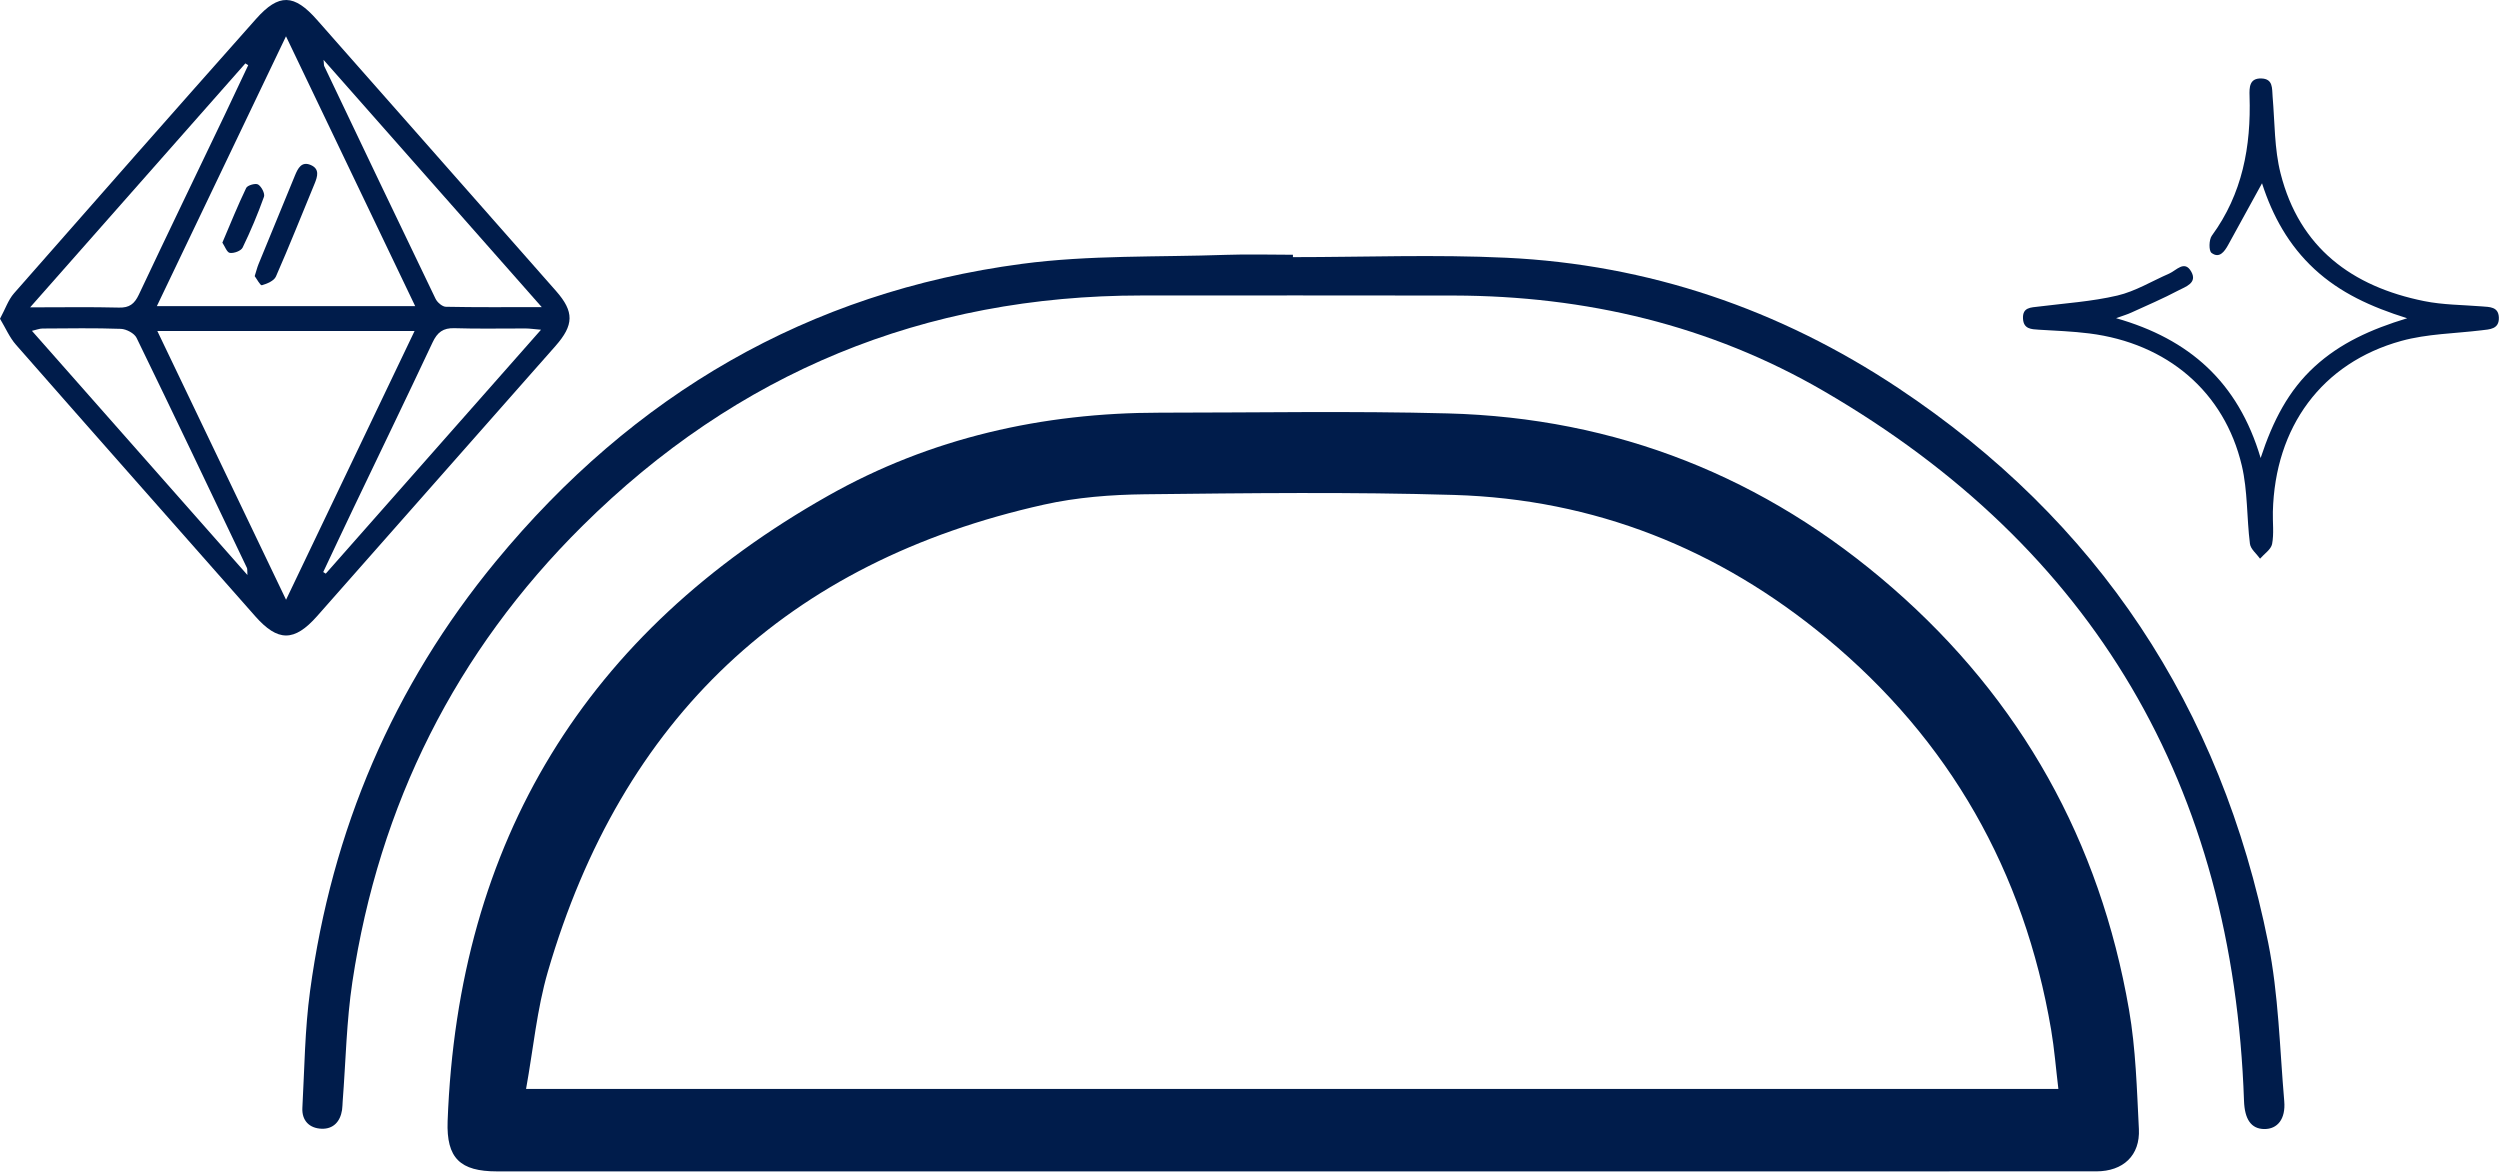 <svg width="83" height="39" viewBox="0 0 83 39" fill="none" xmlns="http://www.w3.org/2000/svg">
<g id="Group 110">
<path id="Vector" d="M42.928 38.89C34.118 38.89 25.308 38.89 16.499 38.89C15.281 38.89 14.816 38.456 14.861 37.223C15.207 27.911 19.468 20.988 27.502 16.454C30.897 14.537 34.614 13.701 38.508 13.701C41.692 13.701 44.876 13.641 48.057 13.725C53.657 13.872 58.601 15.83 62.834 19.521C67.096 23.236 69.715 27.928 70.683 33.522C70.909 34.823 70.944 36.161 71.011 37.485C71.055 38.363 70.488 38.888 69.599 38.889C65.065 38.892 60.532 38.89 55.998 38.89C51.642 38.89 47.285 38.89 42.928 38.89ZM17.465 36.153H68.338C68.255 35.465 68.205 34.819 68.097 34.184C67.203 28.928 64.728 24.576 60.646 21.19C57.06 18.215 52.925 16.572 48.276 16.432C44.855 16.33 41.428 16.372 38.005 16.41C36.887 16.423 35.746 16.511 34.657 16.754C26.151 18.653 20.644 23.835 18.188 32.261C17.826 33.505 17.706 34.821 17.465 36.154V36.153Z" fill="#001C4B"/>
<path id="Vector_2" d="M42.923 8.537C45.285 8.537 47.65 8.445 50.007 8.557C54.727 8.781 59.08 10.263 63.018 12.881C69.647 17.288 73.736 23.468 75.305 31.303C75.65 33.022 75.686 34.804 75.837 36.56C75.888 37.156 75.609 37.489 75.172 37.484C74.736 37.479 74.522 37.158 74.501 36.546C74.141 26.111 69.53 18.204 60.549 12.984C56.778 10.792 52.635 9.824 48.28 9.812C44.825 9.804 41.368 9.811 37.913 9.81C30.685 9.808 24.47 12.367 19.334 17.463C15.132 21.632 12.586 26.712 11.699 32.599C11.502 33.907 11.48 35.241 11.377 36.563C11.369 36.659 11.371 36.757 11.356 36.852C11.295 37.241 11.064 37.487 10.678 37.474C10.271 37.459 10.015 37.204 10.039 36.776C10.109 35.483 10.12 34.182 10.294 32.903C11.015 27.566 13.048 22.778 16.466 18.633C21.027 13.102 26.829 9.701 33.929 8.76C36.163 8.463 38.447 8.54 40.708 8.461C41.447 8.435 42.187 8.458 42.925 8.458C42.925 8.484 42.925 8.511 42.925 8.537H42.923Z" fill="#001C4B"/>
<path id="Vector_3" d="M0 10.583C0.176 10.258 0.274 9.956 0.465 9.738C3.135 6.694 5.813 3.656 8.501 0.628C9.261 -0.228 9.768 -0.2 10.524 0.659C13.169 3.661 15.819 6.659 18.462 9.663C19.067 10.351 19.056 10.79 18.442 11.487C15.807 14.476 13.17 17.465 10.532 20.451C9.767 21.317 9.224 21.31 8.468 20.453C5.822 17.451 3.17 14.456 0.532 11.448C0.318 11.206 0.186 10.891 0 10.582L0 10.583ZM9.497 19.912C10.951 16.872 12.35 13.945 13.764 10.989H5.223C6.648 13.966 8.047 16.885 9.497 19.912ZM9.495 1.205C8.044 4.237 6.634 7.184 5.208 10.163H13.784C12.351 7.172 10.948 4.241 9.495 1.205ZM10.731 18.992C10.759 19.009 10.787 19.028 10.815 19.045C13.175 16.371 15.536 13.696 17.962 10.947C17.721 10.927 17.585 10.906 17.449 10.905C16.663 10.902 15.876 10.922 15.091 10.896C14.711 10.883 14.518 11.033 14.36 11.371C13.496 13.21 12.611 15.038 11.734 16.871C11.396 17.576 11.065 18.285 10.731 18.992ZM8.214 19.09C8.205 18.942 8.216 18.891 8.198 18.854C6.983 16.306 5.77 13.756 4.534 11.217C4.46 11.064 4.194 10.925 4.013 10.918C3.147 10.887 2.279 10.902 1.412 10.907C1.316 10.907 1.219 10.948 1.06 10.984C3.456 13.699 5.805 16.361 8.214 19.09ZM17.987 10.197C15.525 7.407 13.165 4.734 10.742 1.987C10.758 2.135 10.752 2.169 10.764 2.195C11.993 4.772 13.22 7.349 14.46 9.919C14.518 10.04 14.685 10.183 14.803 10.185C15.81 10.206 16.817 10.196 17.987 10.196V10.197ZM8.24 2.163C8.209 2.144 8.177 2.124 8.146 2.105C5.793 4.772 3.439 7.44 1 10.204C2.09 10.204 3.021 10.188 3.951 10.212C4.296 10.221 4.463 10.09 4.608 9.785C5.551 7.785 6.513 5.796 7.467 3.802C7.728 3.257 7.983 2.71 8.241 2.164L8.24 2.163Z" fill="#001C4B"/>
<path id="Vector_4" d="M70.258 10.565C72.679 11.255 74.304 12.677 75.053 15.206C75.462 13.961 75.984 12.959 76.845 12.171C77.694 11.394 78.709 10.933 79.918 10.566C78.708 10.187 77.689 9.719 76.839 8.933C75.993 8.15 75.451 7.179 75.099 6.085C74.71 6.793 74.344 7.464 73.974 8.133C73.851 8.356 73.68 8.592 73.422 8.396C73.329 8.326 73.336 7.959 73.432 7.826C74.448 6.439 74.739 4.862 74.685 3.185C74.676 2.898 74.68 2.592 75.078 2.605C75.473 2.618 75.428 2.934 75.451 3.213C75.524 4.065 75.507 4.942 75.716 5.761C76.344 8.231 78.09 9.514 80.479 9.996C81.104 10.123 81.754 10.121 82.393 10.172C82.654 10.193 82.949 10.18 82.962 10.541C82.975 10.931 82.662 10.933 82.386 10.966C81.497 11.074 80.579 11.082 79.725 11.318C77.085 12.046 75.527 14.174 75.459 16.993C75.45 17.349 75.499 17.715 75.434 18.059C75.399 18.241 75.174 18.387 75.034 18.548C74.918 18.384 74.72 18.23 74.698 18.054C74.589 17.19 74.626 16.296 74.428 15.457C73.85 13.007 71.949 11.396 69.365 11.07C68.809 11 68.246 10.98 67.686 10.946C67.434 10.931 67.184 10.922 67.164 10.584C67.141 10.197 67.424 10.211 67.685 10.178C68.558 10.068 69.444 10.012 70.297 9.812C70.894 9.672 71.445 9.332 72.017 9.083C72.257 8.978 72.527 8.622 72.75 9.02C72.962 9.397 72.556 9.52 72.326 9.641C71.816 9.911 71.284 10.138 70.759 10.378C70.634 10.436 70.501 10.475 70.256 10.563L70.258 10.565Z" fill="#001C4B"/>
<path id="Vector_5" d="M8.456 9.167C8.512 8.991 8.538 8.88 8.58 8.777C8.984 7.791 9.388 6.806 9.794 5.823C9.89 5.591 10.011 5.345 10.319 5.479C10.617 5.609 10.544 5.857 10.444 6.099C10.018 7.127 9.609 8.162 9.161 9.18C9.098 9.324 8.867 9.421 8.694 9.47C8.643 9.485 8.525 9.259 8.456 9.168V9.167Z" fill="#001C4B"/>
<path id="Vector_6" d="M7.383 8.055C7.656 7.414 7.896 6.817 8.174 6.239C8.218 6.15 8.487 6.074 8.57 6.126C8.682 6.195 8.802 6.427 8.764 6.533C8.558 7.108 8.321 7.672 8.055 8.22C8.002 8.33 7.766 8.417 7.631 8.396C7.534 8.383 7.464 8.175 7.382 8.055H7.383Z" fill="#001C4B"/>
</g>
</svg>
